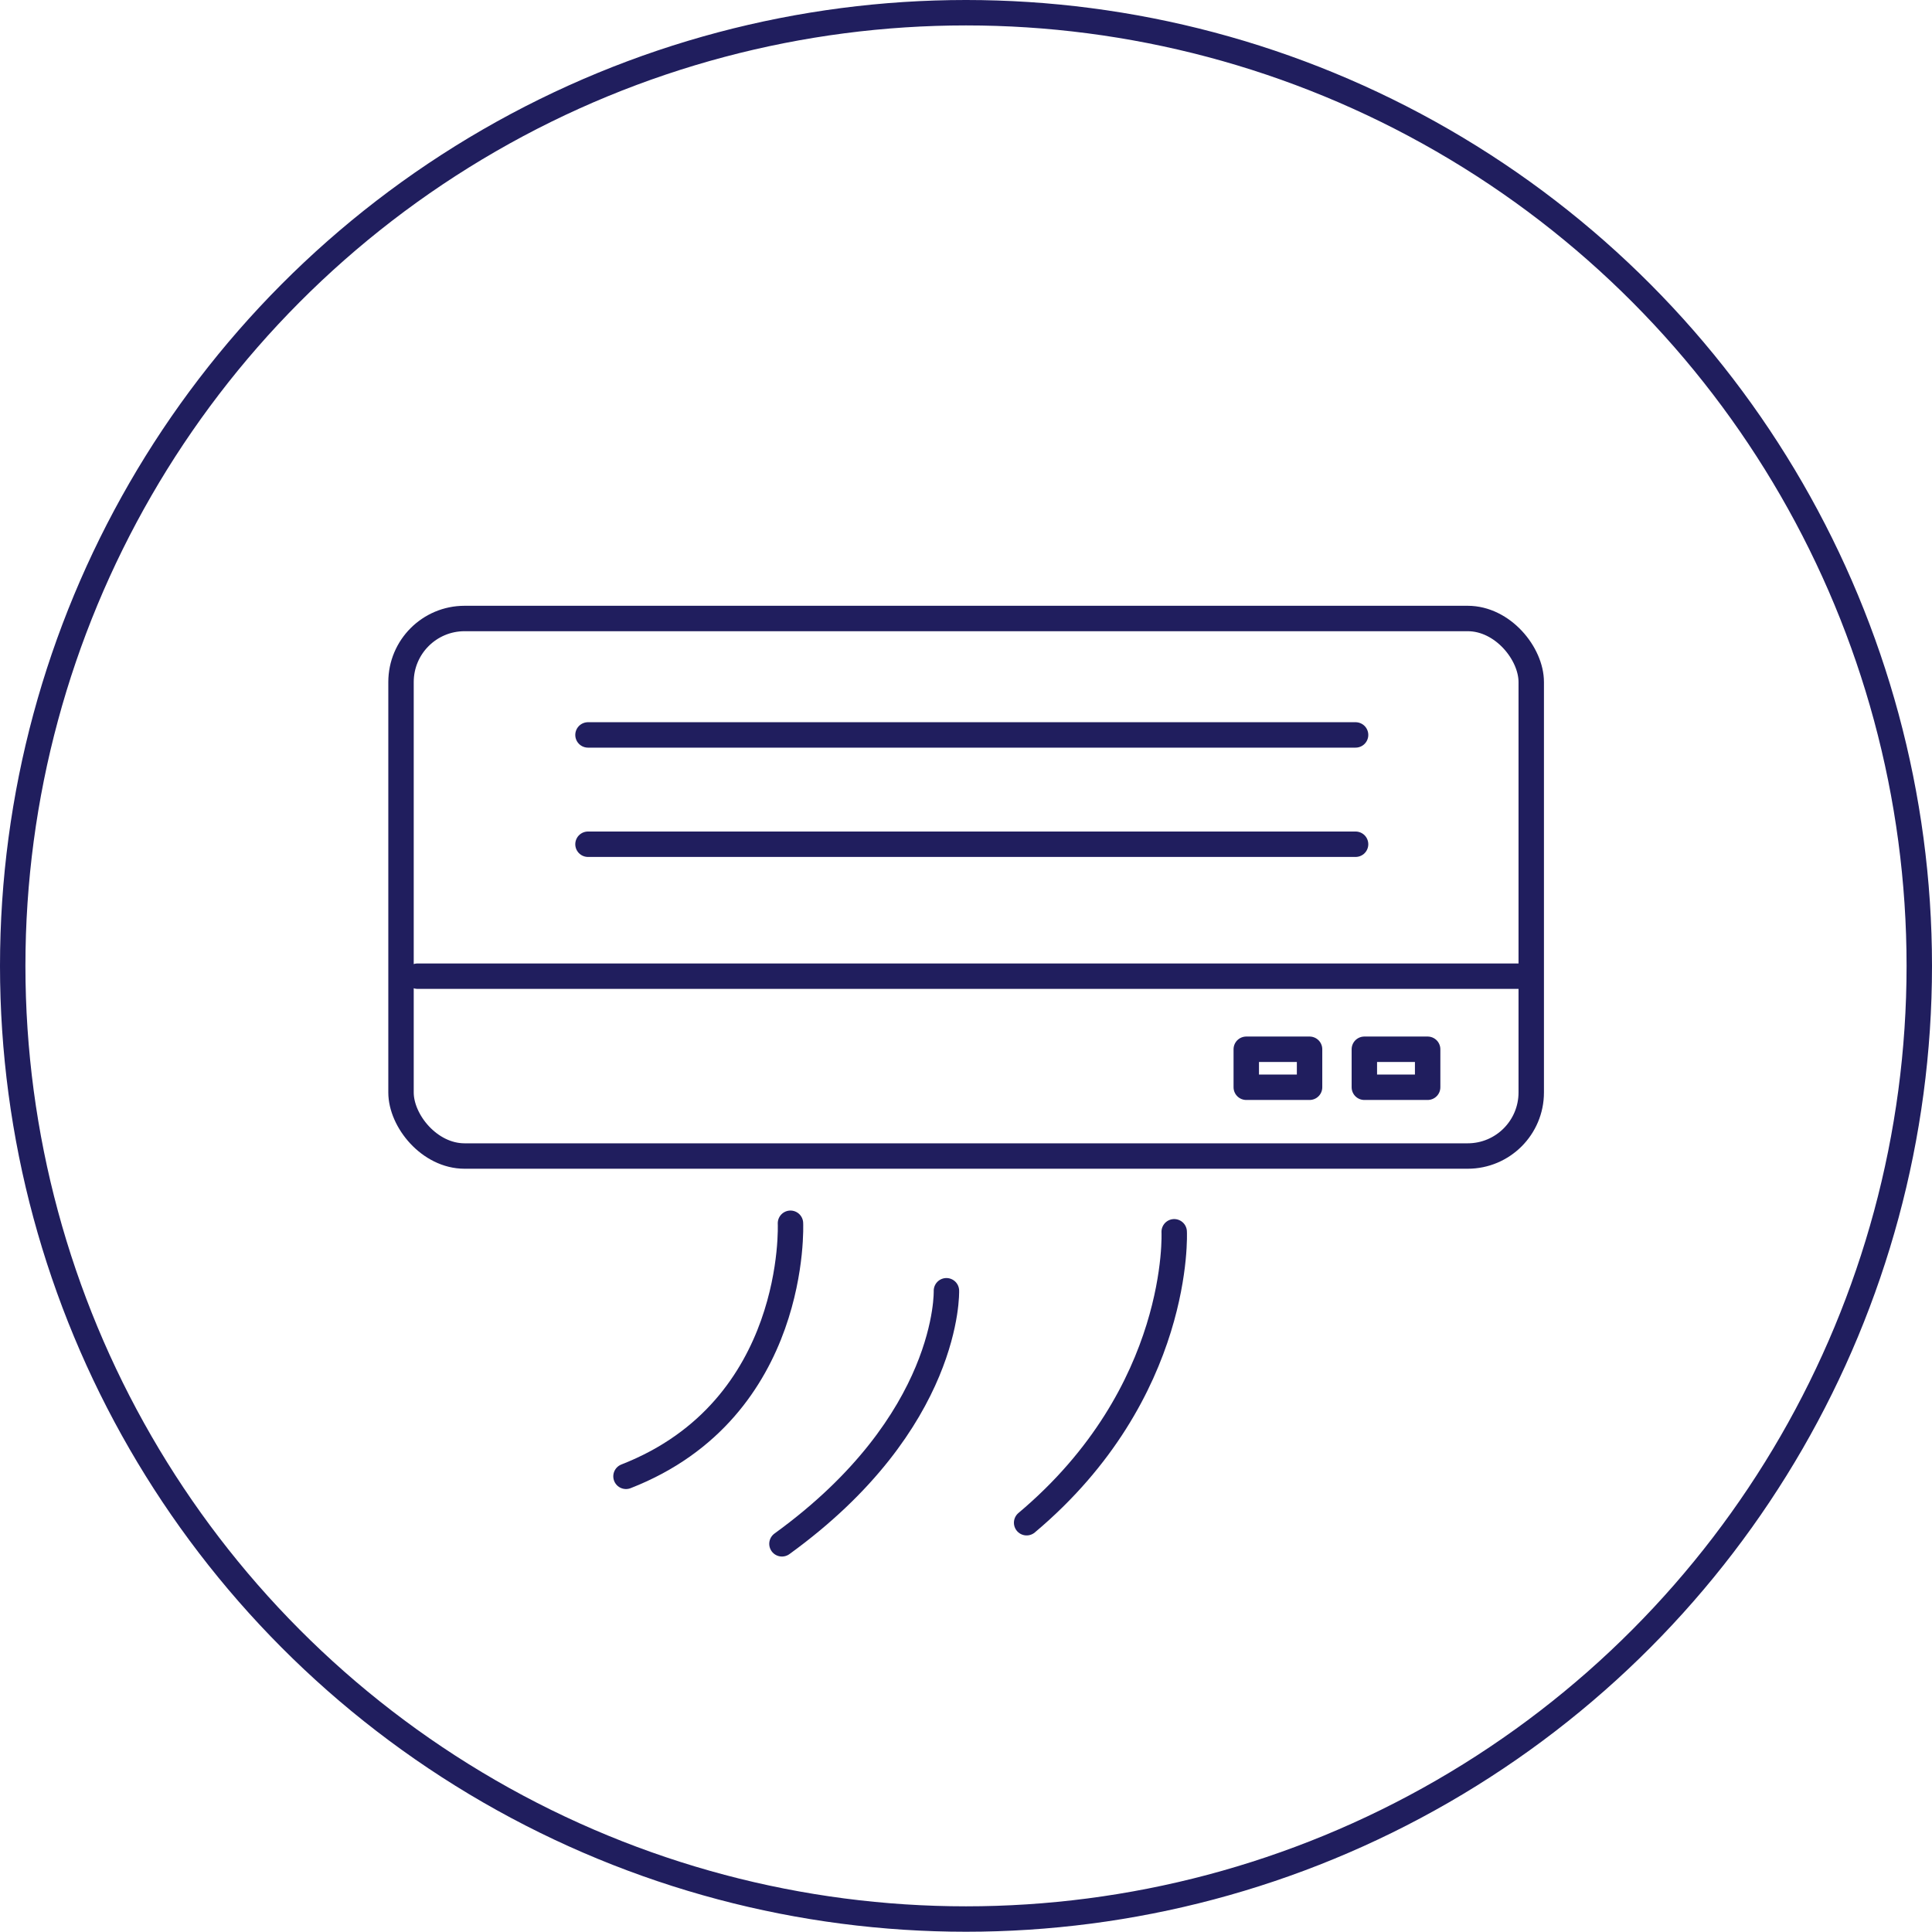 <svg xmlns="http://www.w3.org/2000/svg" xmlns:xlink="http://www.w3.org/1999/xlink" viewBox="0 0 152 151.98"><defs><style>.cls-1,.cls-3{fill:none;}.cls-2{clip-path:url(#clip-path);}.cls-3{stroke:#201e5e;stroke-linecap:round;stroke-linejoin:round;stroke-width:2px;}</style><clipPath id="clip-path" transform="translate(0 0)"><rect class="cls-1" width="152" height="151.98"/></clipPath></defs><title>feature__image019</title><g id="レイヤー_2" data-name="レイヤー 2"><g id="レイヤー_1-2" data-name="レイヤー 1"><g id="feature__image019"><g class="cls-2"><g class="cls-2"><ellipse class="cls-3" cx="76" cy="75.99" rx="75" ry="74.99"/><rect class="cls-3" x="31.55" y="48.66" width="88.92" height="42.29" rx="5"/><line class="cls-3" x1="46.26" y1="57.82" x2="106.65" y2="57.82"/><line class="cls-3" x1="46.26" y1="66.42" x2="106.65" y2="66.42"/><line class="cls-3" x1="32.85" y1="76.8" x2="120.06" y2="76.8"/><rect class="cls-3" x="98.05" y="82.55" width="4.98" height="2.99"/><rect class="cls-3" x="107.34" y="82.55" width="4.98" height="2.99"/><path class="cls-3" d="M62.19,96.24s.66,14.6-12.94,19.91" transform="translate(0 0)"/><path class="cls-3" d="M74.46,101.55s.34,10.29-12.94,19.91" transform="translate(0 0)"/><path class="cls-3" d="M92.38,96.91S93,109.52,80.77,119.8" transform="translate(0 0)"/></g></g></g></g></g></svg>
